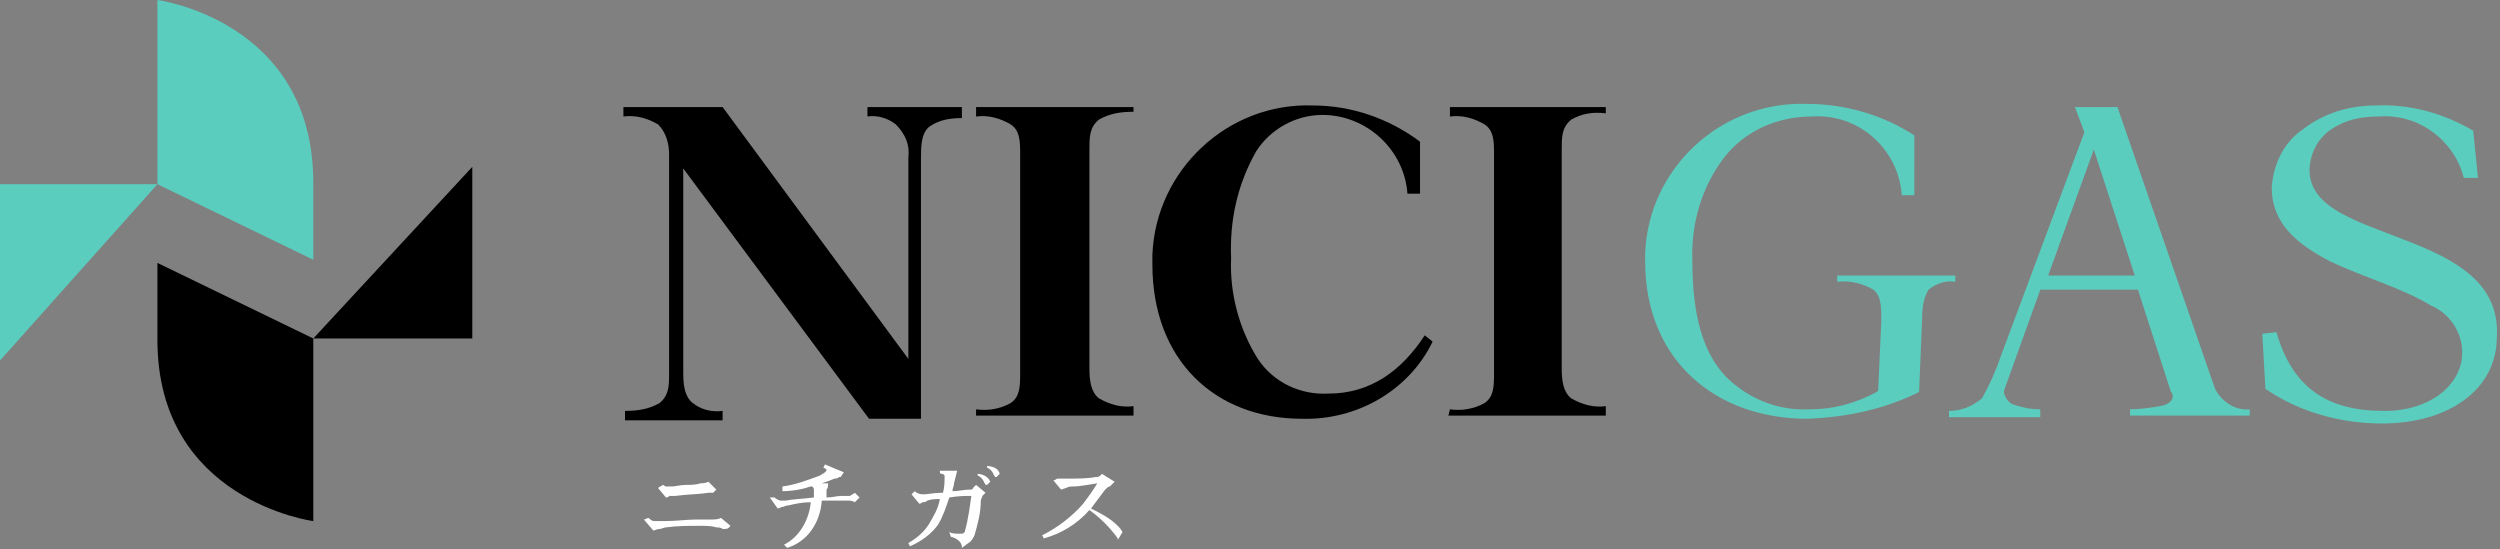 <svg version="1.1" id="レイヤー_1" xmlns="http://www.w3.org/2000/svg" xmlns:xlink="http://www.w3.org/1999/xlink" x="0px" y="0px" viewBox="0 0 158.8 34.9" style="enable-background:new 0 0 158.8 34.9;" xml:space="preserve">
<rect x="0" y="0" width="158.8" height="34.9" fill="#808080" stroke="none"/>
<style type="text/css">
	.st0{fill:#FFFFFF;}
	.st1{fill:#5ACDBE;}
</style>
<title>logo_white</title>
<path d="M92,26.4h10v-0.6c-0.8,0.1-1.5-0.1-2.2-0.5l0,0c-0.5-0.4-0.6-1.1-0.6-1.9l0,0l0-13.9c0-0.8,0-1.4,0.6-1.9l0,0
	c0.7-0.4,1.4-0.5,2.2-0.4l0,0V6.8h-9.9v0.6c0.8-0.1,1.5,0.1,2.2,0.5l0,0c0.6,0.4,0.6,1.1,0.6,1.9l0,0v13.9c0,0.8,0,1.5-0.6,1.9l0,0
	c-0.7,0.4-1.5,0.5-2.2,0.4l0,0L92,26.4z"></path>
<path d="M62,26.4h10v-0.6c-0.8,0.1-1.5-0.1-2.2-0.5l0,0c-0.5-0.4-0.6-1.1-0.6-1.9l0,0l0-13.9c0-0.8,0-1.4,0.6-1.9l0,0
	c0.7-0.4,1.4-0.5,2.2-0.5l0,0V6.8H62v0.6c0.8-0.1,1.5,0.1,2.2,0.5l0,0c0.6,0.4,0.6,1.1,0.6,1.9l0,0v13.9c0,0.8,0,1.5-0.6,1.9l0,0
	c-0.7,0.4-1.5,0.5-2.2,0.4l0,0L62,26.4z"></path>
<path d="M39.6,6.8v0.6c0.8-0.1,1.5,0.1,2.2,0.5l0,0c0.5,0.5,0.7,1.2,0.7,1.9l0,0v13.9c0,0.8,0,1.4-0.6,1.9l0,0
	c-0.7,0.4-1.4,0.5-2.2,0.5l0,0v0.6h6.2v-0.6c-0.7,0.1-1.4-0.1-1.9-0.5l0,0c-0.5-0.4-0.6-1.1-0.6-1.9l0,0v-13l11.8,15.9h3.3l0-16.5
	c0-0.8,0-1.7,0.6-2.1l0,0c0.6-0.4,1.3-0.5,2-0.5l0,0V6.8h-6v0.6c0.6-0.1,1.3,0.1,1.8,0.5l0,0c0.6,0.6,0.9,1.3,0.8,2.1l0,0v12.8
	l-11.8-16L39.6,6.8z"></path>
<path class="st0" d="M45,30.6L45,30.6c-0.2,0.1-0.4,0.1-0.5,0.1c-0.3,0.1-0.6,0.1-0.9,0.1c-0.4,0-0.7,0.1-0.9,0.1c0,0-0.1,0-0.1,0
	c-0.1,0-0.2,0-0.3,0c-0.1,0-0.1-0.1-0.2-0.1c-0.1,0.1-0.2,0.1-0.3,0.2l0.5,0.6l0,0c0.2,0,0.2-0.1,0.2-0.1c0.1,0,0.2,0,0.4,0
	c0.7-0.1,1.5-0.1,2.1-0.2c0.2,0,0.2,0,0.3,0l0,0l0,0l0.2-0.2L45,30.6z"></path>
<path class="st0" d="M46.4,33.4l-0.6-0.5l0,0c-0.2,0.1-0.4,0.1-0.7,0.1c-0.2,0-0.6,0-0.9,0c-0.5,0-1.3,0.1-2,0.1c-0.2,0-0.4,0-0.6,0
	c-0.1,0-0.2,0-0.4-0.2c-0.1,0-0.2,0.1-0.3,0.1l0.6,0.7l0,0c0.1,0,0.2-0.1,0.4-0.1c0.1,0,0.3-0.1,0.4-0.1c0.7-0.1,1.4-0.1,2.2-0.1
	c0.3,0,0.7,0,1,0.1c0.1,0,0.3,0,0.4,0.1c0.1,0,0.1,0,0.1,0C46.3,33.6,46.3,33.5,46.4,33.4L46.4,33.4L46.4,33.4z"></path>
<path class="st0" d="M54.3,31.3L54.3,31.3c-0.1,0.1-0.2,0.1-0.3,0.2c-0.2,0-0.3,0-0.5,0c-0.4,0-0.6,0.1-1,0.1c0-0.1,0-0.4,0-0.4
	c0,0,0-0.1,0-0.1c0.1-0.1,0.1-0.2,0.1-0.4v0l-0.4,0c0.3-0.1,0.6-0.2,0.8-0.3c0.1,0,0.2,0,0.3-0.1c0,0,0.1,0,0.1,0l0,0l0.2-0.3
	l-1.2-0.5l-0.1,0.2l0,0c0.2,0.1,0.2,0.1,0.2,0.2c0,0,0,0-0.1,0.1c-0.1,0.1-0.2,0.1-0.3,0.2c-0.8,0.3-1.6,0.6-2.4,0.7l0,0l0,0.3l0,0
	c0.6,0,1.2-0.1,1.8-0.3c0,0,0.1,0,0.1,0c0,0,0.1,0.1,0.1,0.2c0,0.1,0,0.2,0,0.3c0,0.1,0,0.2,0,0.2c-0.8,0.1-1.3,0.1-1.8,0.2
	c-0.1,0-0.2,0-0.3,0c-0.1,0-0.3-0.1-0.4-0.2c-0.1,0-0.1,0-0.2,0c0,0-0.1,0-0.1,0l0.5,0.7l0,0c0.1,0,0.2-0.1,0.3-0.1
	c0.1,0,0.2-0.1,0.4-0.1c0.4-0.1,0.9-0.2,1.4-0.2c-0.1,1.1-0.7,2.2-1.7,2.7c0.1,0.1,0.1,0.1,0.2,0.2c1.3-0.4,2.1-1.6,2.2-3
	c0.4,0,0.7,0,1.1,0c0.2,0,0.4,0,0.6,0c0.1,0,0.2,0,0.4,0.1l0,0l0.3-0.3L54.3,31.3z"></path>
<path class="st0" d="M62.1,30.1L62.1,30.1L62.1,30.1l0,0.1c0.2,0.1,0.3,0.2,0.4,0.4c0,0.1,0.1,0.1,0.1,0.2l0,0l0.1,0l0.2-0.2l0,0
	C62.7,30.1,62.1,30.1,62.1,30.1z"></path>
<path class="st0" d="M62.7,29.6L62.7,29.6L62.7,29.6l0,0.1c0.2,0.1,0.3,0.2,0.4,0.4c0,0.1,0.1,0.1,0.1,0.2l0,0l0.1,0l0.2-0.2l0,0
	C63.4,29.6,62.7,29.6,62.7,29.6z"></path>
<path class="st0" d="M60.4,34.1c0,0,0.6,0.1,0.7,0.6l0,0.1l0.4-0.3c0.2-0.1,0.3-0.3,0.4-0.5c0.2-0.7,0.4-1.4,0.4-2.2
	c0-0.1,0.1-0.2,0.1-0.3l0.2-0.2L62,30.8L61.8,31c0,0.1-0.1,0.1-0.2,0.1c-0.4,0-0.7,0.1-1.1,0.1c0-0.2,0.1-0.3,0.1-0.5l0.2-0.8h-0.1
	l-1,0c0,0.1,0,0.2,0.1,0.2l0,0c0.1,0,0.1,0,0.2,0.1c0,0,0,0,0,0.1c0,0.3,0,0.6-0.1,1c-0.6,0-1,0.1-1.2,0.1h-0.1
	c-0.2,0-0.4-0.1-0.5-0.2l0,0c0,0-0.1,0.1-0.1,0.1c0,0-0.1,0.1-0.1,0.1l0.5,0.6l0,0c0.1,0,0.2-0.1,0.2-0.1c0.1,0,0.2,0,0.3-0.1
	c0.3-0.1,0.5-0.1,0.8-0.1c-0.1,0.6-0.4,1.1-0.7,1.6c-0.3,0.5-0.8,0.9-1.3,1.2l0,0l0.1,0.2l0,0c0.7-0.3,1.4-0.8,1.8-1.4
	c0.3-0.5,0.5-1.1,0.7-1.7c0.6-0.1,1-0.1,1.4-0.1l0,0c-0.1,0.7-0.2,1.5-0.4,2.2c0,0.1-0.1,0.2-0.2,0.2c-0.1,0-0.1,0-0.2,0
	c-0.2,0-0.4,0-0.6-0.1"></path>
<path class="st0" d="M71.3,33.8c-0.1-0.2-0.2-0.3-0.3-0.4c-0.5-0.5-1.1-0.8-1.7-1.1c0.3-0.4,0.6-0.8,0.9-1.2
	c0.1-0.1,0.2-0.2,0.3-0.2l0,0l0.3-0.3l-0.8-0.5l-0.1,0.1c-0.1,0.1-0.2,0.1-0.3,0.1c-0.5,0.1-1.2,0.1-1.6,0.1c-0.2,0-0.4,0-0.5,0
	c-0.1,0-0.2,0-0.3,0c0,0,0,0,0,0c-0.1,0-0.2,0.1-0.2,0.1c0,0,0,0-0.1,0l0,0l0,0l0.5,0.6l0.3-0.1c0.2-0.1,0.3-0.1,0.5-0.1
	c0.4,0,0.8-0.1,1.5-0.2c-0.3,0.5-0.6,0.9-0.9,1.3c-0.7,0.8-1.6,1.5-2.6,2l0,0l0.1,0.2l0,0c1.1-0.3,2.1-0.9,2.9-1.8
	c0.7,0.5,1.3,1.1,1.8,1.8l0,0.1l0,0L71.3,33.8L71.3,33.8z"></path>
<path class="st1" d="M152.9,15.3c-3-1.2-6.1-2-6.2-4.4l0,0v0l0,0c0-1.1,0.5-2.1,1.4-2.7l0,0c0.9-0.6,1.9-0.8,3-0.8h0l0,0l0,0
	c2.5-0.2,4.8,1.5,5.4,3.9l0,0l0.9,0l-0.3-3c-1.9-1.1-4-1.7-6.2-1.6h0l0,0l0,0c-1.7,0-3.3,0.5-4.6,1.5l0,0c-1.2,0.8-1.9,2.2-2,3.7
	l0,0c0,2.3,1.6,3.6,3.7,4.7l0,0c2.1,1,4.6,1.7,6.4,2.8l0,0c1.2,0.5,2,1.7,2,3l0,0v0h-0.1l0.1,0c0,2-2,3.7-4.9,3.7h-0.1
	c-3.6,0-5.8-1.5-6.8-5l0,0l-0.9,0.1l0.2,3.5c2.2,1.5,4.8,2.2,7.4,2.2l0,0c4.3,0,7.3-2.2,7.3-5.5l0,0v0l0,0
	C158.8,18,156,16.5,152.9,15.3L152.9,15.3z"></path>
<path class="st1" d="M137.2,25.8L137.2,25.8c-0.6,0.1-1.3,0.2-1.9,0.2l0,0v0.4l0,0l7.6,0V26c-0.9,0.1-1.8-0.5-2.2-1.3l0,0l-6.2-17.9
	l-2.7,0l0.6,1.6l-5.3,14.2c-0.3,0.9-0.7,1.8-1.2,2.7l0,0c-0.6,0.5-1.3,0.8-2.1,0.8l0,0v0.4h5.8V26c-0.6,0-1.1-0.1-1.7-0.3l0,0
	c-0.3-0.1-0.5-0.4-0.6-0.7l0,0c0-0.1,0-0.1,0-0.2l0,0l2.3-6.4l6.2,0l2.1,6.5C138,24.9,138.3,25.6,137.2,25.8z M130.1,17.5l2.9-8
	l2.6,8H130.1z"></path>
<path class="st1" d="M19.9,16.5v-4.9C19.9,1.3,10,0,10,0v11.7L19.9,16.5z"></path>
<polygon class="st1" points="10,11.7 0,11.7 0,22.9"></polygon>
<path d="M10,16.7v4.9c0,10.2,9.9,11.5,9.9,11.5V21.5L10,16.7z"></path>
<polygon points="19.9,21.5 30,21.5 30,10.6"></polygon>
<path class="st1" d="M116.7,17.5v0.4c0.8-0.1,1.6,0.1,2.3,0.5c0.5,0.4,0.5,1.1,0.5,2l-0.2,4.4l-0.1,0.1c-1.3,0.7-2.7,1.1-4.2,1.1
	h-0.1l0,0c-2,0.1-3.9-0.7-5.3-2.1c-1.4-1.5-2.1-3.8-2.1-7.3c-0.1-2.4,0.6-4.8,2.1-6.7c1.3-1.6,3.3-2.5,5.5-2.5l0,0l0,0
	c3-0.2,5.5,2.1,5.7,5h0.8V8.6c-2-1.3-4.4-2-6.8-2l0,0h0c-5.5-0.2-10.1,4.1-10.3,9.5c0,0,0,0,0,0c0,0.2,0,0.4,0,0.5
	c0,6.3,4.5,10,10.3,10v0c2.5-0.1,4.9-0.6,7.1-1.7l0.2-4.8c0-0.6,0.1-1.2,0.4-1.7c0.5-0.4,1.1-0.6,1.7-0.5v-0.4L116.7,17.5z"></path>
<path d="M90.5,21.3c-1.5,2.3-3.5,3.7-6.1,3.7l0,0h0l0,0c-1.8,0.1-3.5-0.7-4.5-2.2c-1.2-1.9-1.8-4.2-1.7-6.4
	c-0.1-2.4,0.4-4.7,1.6-6.8c0.9-1.4,2.5-2.3,4.2-2.3h0c2.8,0,5.2,2.2,5.4,5h0.8V9c-2-1.5-4.4-2.3-6.8-2.3c-5.4-0.2-10,4.1-10.2,9.5
	c0,0.2,0,0.4,0,0.6c0,6.1,4,9.8,9.5,9.8c3.5,0.1,6.8-1.8,8.3-4.9L90.5,21.3z"></path>
</svg>
